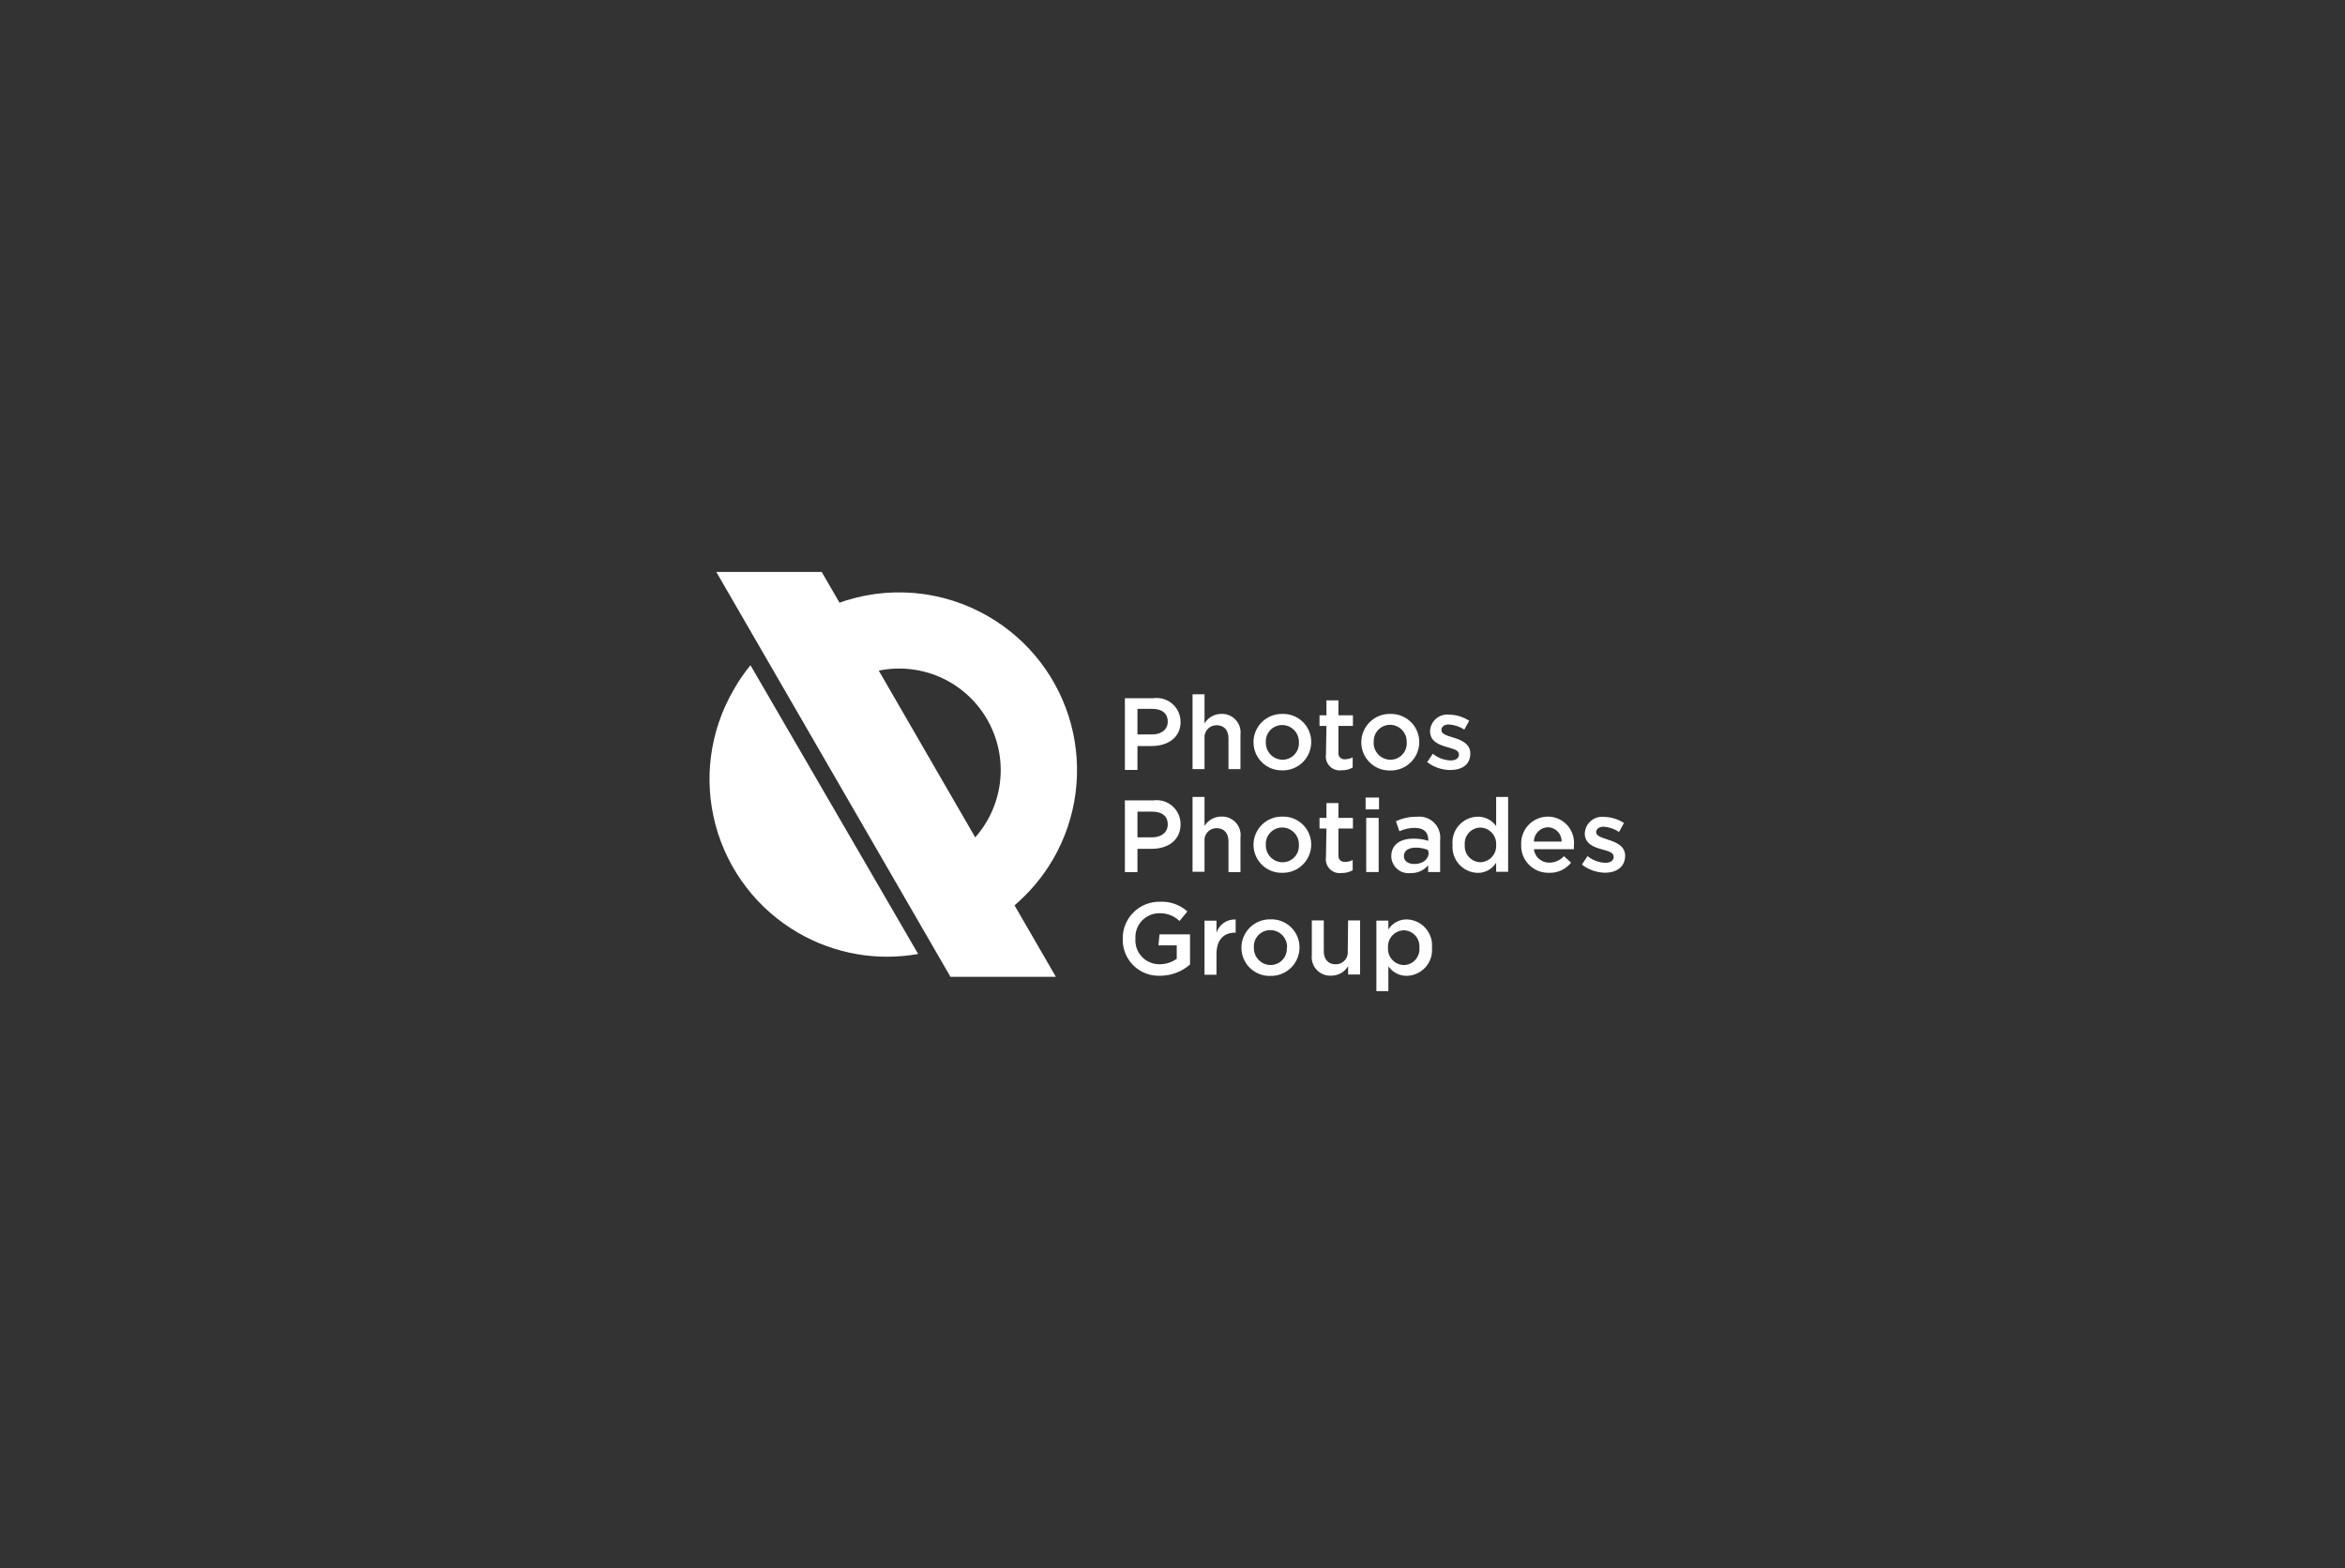 <?xml version="1.0" encoding="UTF-8"?>
<svg width="151" height="101" viewBox="0 0 151 101" fill="none" xmlns="http://www.w3.org/2000/svg">
<rect x="0" y="0" width="151" height="101" fill="#333333" stroke="none"/>
<path d="M73.243 48.049H74.161C75.195 48.049 76.02 47.502 76.02 46.508C76.022 46.287 75.976 46.067 75.886 45.865C75.795 45.662 75.662 45.482 75.495 45.336C75.328 45.189 75.131 45.081 74.918 45.017C74.705 44.954 74.481 44.937 74.261 44.968H72.434V49.589H73.243V48.049ZM73.243 45.654H74.192C74.801 45.654 75.195 45.931 75.195 46.478C75.195 46.963 74.809 47.302 74.192 47.302H73.243V45.654Z" fill="white"/>
<path d="M78.65 45.978C78.43 45.977 78.215 46.033 78.024 46.141C77.833 46.249 77.674 46.405 77.562 46.594V44.715H76.791V49.536H77.562V47.572C77.549 47.463 77.559 47.353 77.592 47.249C77.625 47.144 77.68 47.048 77.753 46.967C77.826 46.885 77.915 46.82 78.015 46.776C78.115 46.731 78.224 46.709 78.334 46.709C78.812 46.709 79.105 47.01 79.105 47.557V49.536H79.876V47.318C79.897 47.147 79.881 46.973 79.829 46.809C79.776 46.644 79.689 46.493 79.572 46.366C79.456 46.238 79.313 46.138 79.153 46.071C78.994 46.004 78.822 45.972 78.65 45.978Z" fill="white"/>
<path d="M82.575 45.981C82.332 45.976 82.09 46.02 81.864 46.109C81.638 46.199 81.433 46.332 81.26 46.502C81.087 46.673 80.949 46.876 80.856 47.099C80.762 47.324 80.715 47.564 80.716 47.806C80.716 48.047 80.764 48.286 80.857 48.508C80.951 48.73 81.088 48.931 81.26 49.1C81.433 49.269 81.637 49.401 81.861 49.49C82.086 49.578 82.326 49.621 82.567 49.616C82.809 49.621 83.051 49.578 83.276 49.489C83.502 49.4 83.708 49.267 83.882 49.098C84.055 48.929 84.194 48.727 84.288 48.504C84.383 48.281 84.432 48.041 84.433 47.799C84.435 47.556 84.388 47.316 84.295 47.092C84.202 46.868 84.065 46.665 83.891 46.495C83.718 46.325 83.512 46.192 83.285 46.104C83.059 46.016 82.817 45.974 82.575 45.981ZM83.639 47.814C83.647 47.959 83.626 48.103 83.576 48.239C83.526 48.374 83.449 48.498 83.349 48.603C83.25 48.708 83.129 48.791 82.996 48.847C82.863 48.904 82.719 48.932 82.575 48.931C82.43 48.928 82.288 48.896 82.156 48.838C82.025 48.78 81.906 48.696 81.807 48.591C81.708 48.486 81.63 48.363 81.579 48.228C81.529 48.094 81.505 47.95 81.51 47.806C81.502 47.663 81.523 47.52 81.572 47.385C81.622 47.25 81.698 47.127 81.797 47.023C81.896 46.919 82.016 46.836 82.148 46.78C82.281 46.724 82.423 46.696 82.567 46.697C82.712 46.698 82.855 46.728 82.989 46.786C83.122 46.843 83.242 46.927 83.342 47.032C83.442 47.137 83.52 47.261 83.571 47.397C83.622 47.532 83.645 47.677 83.639 47.822V47.814Z" fill="white"/>
<path d="M85.382 48.586C85.361 48.724 85.371 48.864 85.414 48.997C85.456 49.129 85.529 49.25 85.626 49.35C85.724 49.449 85.843 49.525 85.975 49.57C86.106 49.615 86.247 49.629 86.385 49.611C86.636 49.619 86.884 49.558 87.102 49.434V48.779C86.949 48.858 86.78 48.9 86.609 48.902C86.55 48.909 86.49 48.902 86.435 48.882C86.379 48.862 86.329 48.829 86.288 48.787C86.247 48.744 86.217 48.693 86.199 48.637C86.181 48.581 86.176 48.522 86.184 48.463V46.754H87.118V46.068H86.184V45.105H85.413V46.068H84.966V46.754H85.413L85.382 48.586Z" fill="white"/>
<path d="M89.516 49.624C89.759 49.629 90.001 49.586 90.227 49.497C90.453 49.408 90.659 49.276 90.833 49.106C91.008 48.938 91.147 48.736 91.242 48.512C91.338 48.289 91.388 48.049 91.39 47.807C91.392 47.562 91.345 47.32 91.251 47.095C91.157 46.869 91.018 46.665 90.843 46.495C90.668 46.324 90.46 46.191 90.232 46.103C90.004 46.014 89.76 45.973 89.516 45.981C89.273 45.977 89.032 46.022 88.807 46.111C88.582 46.201 88.376 46.335 88.204 46.505C88.031 46.675 87.893 46.878 87.799 47.101C87.706 47.325 87.657 47.564 87.657 47.807C87.656 48.049 87.704 48.289 87.797 48.513C87.891 48.736 88.028 48.938 88.202 49.108C88.375 49.278 88.581 49.41 88.806 49.499C89.032 49.588 89.273 49.63 89.516 49.624ZM88.459 47.791C88.451 47.648 88.472 47.505 88.521 47.37C88.571 47.235 88.647 47.112 88.746 47.008C88.846 46.904 88.965 46.821 89.097 46.765C89.23 46.709 89.372 46.681 89.516 46.682C89.66 46.684 89.803 46.715 89.935 46.773C90.068 46.831 90.187 46.915 90.286 47.02C90.385 47.125 90.463 47.248 90.513 47.383C90.564 47.519 90.586 47.663 90.58 47.807C90.591 47.952 90.571 48.098 90.522 48.235C90.474 48.372 90.397 48.498 90.296 48.603C90.196 48.709 90.075 48.793 89.941 48.849C89.806 48.906 89.662 48.934 89.516 48.931C89.372 48.928 89.23 48.897 89.098 48.838C88.966 48.78 88.847 48.696 88.748 48.591C88.649 48.487 88.572 48.363 88.521 48.229C88.47 48.094 88.447 47.951 88.452 47.807L88.459 47.791Z" fill="white"/>
<path d="M94.676 48.523C94.676 47.899 94.09 47.66 93.588 47.506C93.087 47.352 92.817 47.267 92.817 47.013C92.817 46.805 92.995 46.659 93.303 46.659C93.655 46.684 93.995 46.798 94.29 46.99L94.606 46.42C94.225 46.172 93.781 46.036 93.326 46.027C93.174 46.009 93.019 46.023 92.872 46.067C92.725 46.112 92.588 46.187 92.472 46.286C92.355 46.386 92.26 46.509 92.194 46.648C92.127 46.786 92.09 46.937 92.085 47.09C92.085 47.76 92.663 47.968 93.172 48.114C93.681 48.261 93.943 48.33 93.943 48.6C93.943 48.831 93.75 48.977 93.403 48.977C92.986 48.96 92.586 48.809 92.262 48.546L91.899 49.085C92.322 49.41 92.839 49.588 93.373 49.593C94.144 49.593 94.676 49.254 94.676 48.523Z" fill="white"/>
<path d="M73.243 54.669H74.161C75.195 54.669 76.02 54.123 76.02 53.091C76.022 52.869 75.976 52.649 75.886 52.447C75.795 52.244 75.662 52.064 75.495 51.917C75.328 51.771 75.131 51.663 74.918 51.599C74.705 51.536 74.481 51.519 74.261 51.55H72.434V56.171H73.243V54.669ZM73.243 52.274H74.192C74.801 52.274 75.195 52.544 75.195 53.098C75.195 53.583 74.809 53.93 74.192 53.93H73.243V52.274Z" fill="white"/>
<path d="M78.65 52.591C78.431 52.589 78.215 52.644 78.025 52.75C77.834 52.857 77.674 53.012 77.562 53.2V51.328H76.791V56.149H77.562V54.201C77.549 54.092 77.559 53.982 77.592 53.877C77.625 53.773 77.68 53.677 77.753 53.595C77.826 53.514 77.915 53.449 78.015 53.404C78.115 53.36 78.224 53.337 78.334 53.338C78.812 53.338 79.105 53.646 79.105 54.193V56.172H79.876V53.954C79.901 53.781 79.888 53.605 79.837 53.438C79.786 53.27 79.699 53.116 79.582 52.986C79.465 52.856 79.321 52.754 79.16 52.685C78.999 52.617 78.825 52.585 78.65 52.591Z" fill="white"/>
<path d="M82.575 52.595C82.332 52.589 82.091 52.633 81.866 52.722C81.641 52.811 81.436 52.944 81.263 53.113C81.089 53.282 80.952 53.484 80.858 53.708C80.764 53.931 80.716 54.17 80.716 54.412C80.716 54.653 80.764 54.891 80.858 55.112C80.951 55.334 81.088 55.535 81.261 55.703C81.433 55.871 81.638 56.003 81.862 56.09C82.086 56.178 82.326 56.22 82.567 56.214C82.809 56.219 83.051 56.176 83.276 56.087C83.502 55.998 83.708 55.865 83.882 55.696C84.055 55.527 84.194 55.325 84.288 55.102C84.383 54.879 84.432 54.639 84.433 54.397C84.433 54.155 84.385 53.916 84.291 53.694C84.197 53.472 84.059 53.271 83.886 53.103C83.712 52.935 83.507 52.803 83.282 52.716C83.056 52.629 82.816 52.587 82.575 52.595ZM83.639 54.427C83.646 54.571 83.624 54.715 83.574 54.85C83.523 54.984 83.446 55.108 83.346 55.211C83.247 55.315 83.127 55.398 82.994 55.454C82.861 55.509 82.719 55.538 82.575 55.536C82.43 55.533 82.288 55.502 82.156 55.444C82.025 55.385 81.906 55.301 81.807 55.197C81.708 55.092 81.63 54.969 81.579 54.834C81.529 54.699 81.505 54.556 81.51 54.412C81.502 54.268 81.523 54.124 81.572 53.989C81.621 53.854 81.698 53.73 81.797 53.626C81.896 53.521 82.015 53.438 82.148 53.381C82.28 53.324 82.423 53.295 82.567 53.295C82.712 53.297 82.855 53.328 82.987 53.386C83.12 53.444 83.24 53.528 83.34 53.632C83.439 53.737 83.517 53.861 83.569 53.996C83.62 54.131 83.644 54.275 83.639 54.42V54.427Z" fill="white"/>
<path d="M85.382 55.204C85.361 55.341 85.371 55.481 85.414 55.614C85.456 55.747 85.529 55.867 85.626 55.967C85.724 56.066 85.843 56.142 85.975 56.187C86.106 56.232 86.247 56.246 86.385 56.228C86.635 56.233 86.883 56.172 87.102 56.051V55.388C86.951 55.471 86.781 55.513 86.609 55.512C86.346 55.512 86.184 55.388 86.184 55.073V53.363H87.118V52.678H86.184V51.723H85.413V52.678H84.966V53.363H85.413L85.382 55.204Z" fill="white"/>
<path d="M88.798 51.367H87.935V52.13H88.798V51.367Z" fill="white"/>
<path d="M88.776 52.676H87.974V56.164H88.776V52.676Z" fill="white"/>
<path d="M91.222 52.605C90.76 52.596 90.303 52.697 89.888 52.897L90.111 53.536C90.424 53.394 90.763 53.321 91.106 53.321C91.662 53.321 91.97 53.583 91.97 54.091V54.153C91.658 54.054 91.333 54.008 91.006 54.014C90.181 54.014 89.587 54.384 89.587 55.154C89.59 55.308 89.626 55.461 89.692 55.601C89.757 55.741 89.852 55.866 89.969 55.968C90.085 56.069 90.222 56.145 90.371 56.191C90.519 56.236 90.675 56.25 90.829 56.232C91.043 56.24 91.257 56.199 91.453 56.112C91.65 56.026 91.824 55.895 91.962 55.731V56.163H92.734V54.099C92.757 53.895 92.735 53.689 92.667 53.496C92.599 53.303 92.488 53.128 92.343 52.984C92.197 52.84 92.02 52.731 91.826 52.665C91.632 52.599 91.425 52.579 91.222 52.605ZM91.993 54.915C91.993 55.362 91.6 55.647 91.068 55.647C90.69 55.647 90.397 55.469 90.397 55.138C90.397 54.8 90.69 54.592 91.168 54.592C91.432 54.592 91.694 54.641 91.939 54.738L91.993 54.915Z" fill="white"/>
<path d="M96.341 53.207C96.208 53.017 96.03 52.862 95.823 52.756C95.616 52.65 95.386 52.596 95.153 52.599C94.925 52.603 94.7 52.654 94.493 52.749C94.286 52.844 94.1 52.981 93.948 53.151C93.796 53.321 93.681 53.52 93.609 53.737C93.538 53.953 93.512 54.182 93.534 54.409C93.513 54.635 93.54 54.864 93.612 55.079C93.684 55.295 93.799 55.494 93.951 55.664C94.103 55.833 94.288 55.97 94.494 56.066C94.701 56.161 94.925 56.213 95.153 56.218C95.391 56.221 95.625 56.161 95.833 56.047C96.041 55.932 96.216 55.766 96.341 55.564V56.149H97.112V51.328H96.341V53.207ZM96.341 54.416C96.35 54.557 96.331 54.698 96.285 54.831C96.238 54.964 96.165 55.087 96.07 55.191C95.975 55.295 95.86 55.379 95.731 55.438C95.603 55.497 95.464 55.529 95.323 55.533C95.182 55.529 95.044 55.497 94.916 55.438C94.789 55.379 94.675 55.295 94.581 55.19C94.487 55.086 94.415 54.963 94.371 54.83C94.326 54.697 94.309 54.556 94.32 54.416C94.308 54.276 94.324 54.135 94.368 54.001C94.412 53.868 94.484 53.745 94.578 53.64C94.672 53.535 94.787 53.451 94.915 53.392C95.043 53.334 95.182 53.302 95.323 53.3C95.464 53.303 95.603 53.336 95.731 53.395C95.86 53.453 95.975 53.537 96.07 53.642C96.165 53.746 96.238 53.868 96.285 54.001C96.331 54.134 96.35 54.276 96.341 54.416Z" fill="white"/>
<path d="M99.657 52.594C99.424 52.597 99.195 52.646 98.983 52.739C98.77 52.833 98.578 52.968 98.419 53.137C98.26 53.306 98.137 53.505 98.057 53.723C97.976 53.94 97.941 54.172 97.952 54.404C97.943 54.642 97.982 54.88 98.068 55.102C98.155 55.324 98.286 55.527 98.454 55.696C98.621 55.866 98.822 55.999 99.044 56.088C99.265 56.177 99.503 56.22 99.742 56.213C100.014 56.223 100.285 56.169 100.533 56.056C100.781 55.942 100.998 55.772 101.168 55.559L100.706 55.143C100.586 55.275 100.439 55.38 100.276 55.452C100.112 55.523 99.936 55.56 99.757 55.559C99.515 55.562 99.28 55.476 99.097 55.317C98.915 55.157 98.798 54.936 98.77 54.696H101.346C101.346 54.611 101.346 54.542 101.346 54.465C101.372 54.229 101.348 53.989 101.274 53.763C101.201 53.536 101.081 53.328 100.922 53.151C100.762 52.974 100.567 52.833 100.349 52.737C100.131 52.641 99.895 52.592 99.657 52.594ZM98.77 54.203C98.772 53.962 98.868 53.73 99.038 53.557C99.207 53.385 99.438 53.285 99.68 53.279C99.918 53.287 100.144 53.389 100.309 53.562C100.473 53.734 100.563 53.965 100.559 54.203H98.77Z" fill="white"/>
<path d="M103.552 54.083C103.144 53.945 102.781 53.845 102.781 53.598C102.781 53.398 102.958 53.244 103.267 53.244C103.62 53.269 103.96 53.385 104.254 53.583L104.57 53.005C104.189 52.758 103.745 52.622 103.29 52.612C103.138 52.595 102.983 52.61 102.837 52.655C102.69 52.7 102.554 52.775 102.438 52.874C102.321 52.974 102.227 53.096 102.16 53.234C102.093 53.372 102.055 53.522 102.048 53.675C102.048 54.345 102.627 54.561 103.136 54.699C103.645 54.838 103.907 54.915 103.907 55.192C103.907 55.423 103.714 55.57 103.367 55.57C102.95 55.554 102.549 55.402 102.226 55.138L101.863 55.685C102.29 56.016 102.812 56.199 103.352 56.209C104.077 56.209 104.647 55.847 104.647 55.108C104.64 54.476 104.054 54.245 103.552 54.083Z" fill="white"/>
<path d="M74.593 60.889H75.773V61.751C75.447 61.984 75.056 62.108 74.655 62.105C74.442 62.106 74.232 62.063 74.037 61.978C73.842 61.894 73.666 61.77 73.521 61.614C73.376 61.459 73.265 61.275 73.195 61.075C73.125 60.874 73.097 60.661 73.113 60.45C73.1 60.24 73.13 60.029 73.202 59.832C73.274 59.634 73.386 59.453 73.53 59.3C73.675 59.147 73.849 59.025 74.043 58.942C74.236 58.859 74.444 58.816 74.655 58.817C74.894 58.81 75.131 58.851 75.353 58.937C75.576 59.023 75.779 59.152 75.951 59.318L76.46 58.701C75.974 58.268 75.336 58.044 74.686 58.078C74.371 58.072 74.057 58.131 73.765 58.249C73.472 58.367 73.207 58.542 72.984 58.765C72.761 58.988 72.585 59.253 72.466 59.545C72.348 59.837 72.29 60.15 72.295 60.465C72.285 60.782 72.341 61.098 72.459 61.392C72.576 61.687 72.754 61.954 72.98 62.178C73.205 62.401 73.475 62.575 73.771 62.69C74.067 62.805 74.384 62.857 74.701 62.845C75.41 62.844 76.096 62.587 76.629 62.121V60.18H74.663L74.593 60.889Z" fill="white"/>
<path d="M78.333 60.068V59.298H77.561V62.779H78.333V61.446C78.333 60.522 78.811 60.068 79.52 60.068H79.567V59.221C79.296 59.206 79.028 59.281 78.805 59.434C78.582 59.587 78.416 59.81 78.333 60.068Z" fill="white"/>
<path d="M81.805 59.212C81.562 59.207 81.321 59.25 81.095 59.339C80.87 59.428 80.664 59.561 80.49 59.73C80.317 59.9 80.178 60.102 80.084 60.325C79.989 60.548 79.939 60.787 79.939 61.03C79.936 61.273 79.983 61.515 80.077 61.74C80.171 61.965 80.308 62.169 80.483 62.339C80.657 62.509 80.864 62.643 81.091 62.732C81.318 62.82 81.561 62.862 81.805 62.855C82.049 62.86 82.291 62.817 82.517 62.727C82.744 62.638 82.951 62.505 83.125 62.335C83.3 62.165 83.438 61.962 83.534 61.738C83.629 61.514 83.678 61.273 83.679 61.03C83.681 60.786 83.634 60.544 83.54 60.319C83.446 60.094 83.307 59.89 83.132 59.72C82.957 59.55 82.749 59.418 82.52 59.33C82.293 59.243 82.049 59.203 81.805 59.212ZM82.862 61.045C82.87 61.188 82.849 61.332 82.799 61.467C82.75 61.602 82.674 61.725 82.574 61.829C82.475 61.933 82.356 62.015 82.224 62.071C82.091 62.127 81.949 62.155 81.805 62.154C81.661 62.151 81.519 62.12 81.387 62.061C81.255 62.003 81.136 61.919 81.037 61.814C80.938 61.71 80.861 61.587 80.81 61.452C80.759 61.317 80.736 61.174 80.741 61.03C80.73 60.885 80.75 60.739 80.798 60.602C80.847 60.464 80.924 60.339 81.024 60.233C81.124 60.127 81.246 60.044 81.38 59.987C81.514 59.931 81.659 59.903 81.805 59.905C81.95 59.906 82.094 59.936 82.227 59.994C82.36 60.051 82.48 60.135 82.58 60.24C82.68 60.345 82.758 60.469 82.809 60.605C82.86 60.74 82.883 60.885 82.877 61.03L82.862 61.045Z" fill="white"/>
<path d="M86.785 61.245C86.798 61.354 86.788 61.464 86.755 61.568C86.722 61.673 86.667 61.769 86.594 61.85C86.522 61.932 86.432 61.997 86.332 62.041C86.232 62.086 86.123 62.108 86.014 62.108C85.543 62.108 85.242 61.807 85.242 61.26V59.281H84.471V61.499C84.45 61.672 84.466 61.848 84.52 62.014C84.574 62.181 84.663 62.333 84.782 62.461C84.901 62.588 85.047 62.688 85.209 62.754C85.371 62.819 85.546 62.848 85.721 62.839C85.94 62.841 86.156 62.785 86.347 62.677C86.538 62.569 86.697 62.412 86.808 62.223V62.762H87.579V59.281H86.808L86.785 61.245Z" fill="white"/>
<path d="M90.58 59.215C90.344 59.213 90.112 59.272 89.906 59.385C89.699 59.498 89.525 59.662 89.4 59.862V59.292H88.629V63.836H89.4V62.234C89.531 62.425 89.707 62.581 89.913 62.689C90.119 62.796 90.348 62.851 90.58 62.85C90.809 62.846 91.035 62.794 91.243 62.699C91.452 62.603 91.638 62.466 91.791 62.295C91.943 62.125 92.059 61.925 92.131 61.707C92.203 61.49 92.229 61.26 92.207 61.032C92.228 60.805 92.201 60.575 92.129 60.359C92.056 60.142 91.941 59.942 91.788 59.772C91.635 59.601 91.45 59.464 91.242 59.368C91.034 59.273 90.809 59.22 90.58 59.215ZM91.398 61.032C91.412 61.173 91.396 61.315 91.352 61.45C91.308 61.584 91.237 61.708 91.143 61.814C91.049 61.919 90.934 62.004 90.805 62.063C90.676 62.122 90.537 62.154 90.395 62.157C90.253 62.153 90.114 62.12 89.985 62.061C89.856 62.002 89.74 61.917 89.645 61.812C89.55 61.707 89.477 61.584 89.431 61.45C89.385 61.316 89.367 61.174 89.377 61.032C89.368 60.892 89.387 60.751 89.433 60.617C89.48 60.484 89.553 60.362 89.648 60.258C89.743 60.153 89.858 60.069 89.987 60.011C90.115 59.952 90.254 59.919 90.395 59.916C90.536 59.919 90.674 59.952 90.802 60.011C90.929 60.07 91.043 60.154 91.137 60.258C91.231 60.363 91.302 60.486 91.347 60.619C91.392 60.752 91.409 60.892 91.398 61.032Z" fill="white"/>
<path d="M47.222 44.461C45.704 47.088 45.292 50.209 46.077 53.139C46.862 56.069 48.78 58.568 51.41 60.087C53.739 61.434 56.471 61.914 59.122 61.442L48.325 42.844C47.91 43.349 47.541 43.89 47.222 44.461Z" fill="white"/>
<path d="M61.173 43.935C62.674 44.806 63.768 46.235 64.216 47.909C64.664 49.583 64.43 51.366 63.564 52.868C63.321 53.289 63.031 53.682 62.701 54.039L65.222 58.398C66.263 57.531 67.143 56.488 67.822 55.317C69.339 52.689 69.749 49.567 68.963 46.637C68.176 43.707 66.257 41.209 63.626 39.692C62.171 38.849 60.548 38.338 58.872 38.194C57.196 38.05 55.509 38.278 53.932 38.86L56.454 43.219C58.061 42.857 59.746 43.112 61.173 43.935Z" fill="white"/>
<path d="M46.124 36.836L61.202 62.912H67.989L52.911 36.836H46.124Z" fill="white"/>
</svg>
